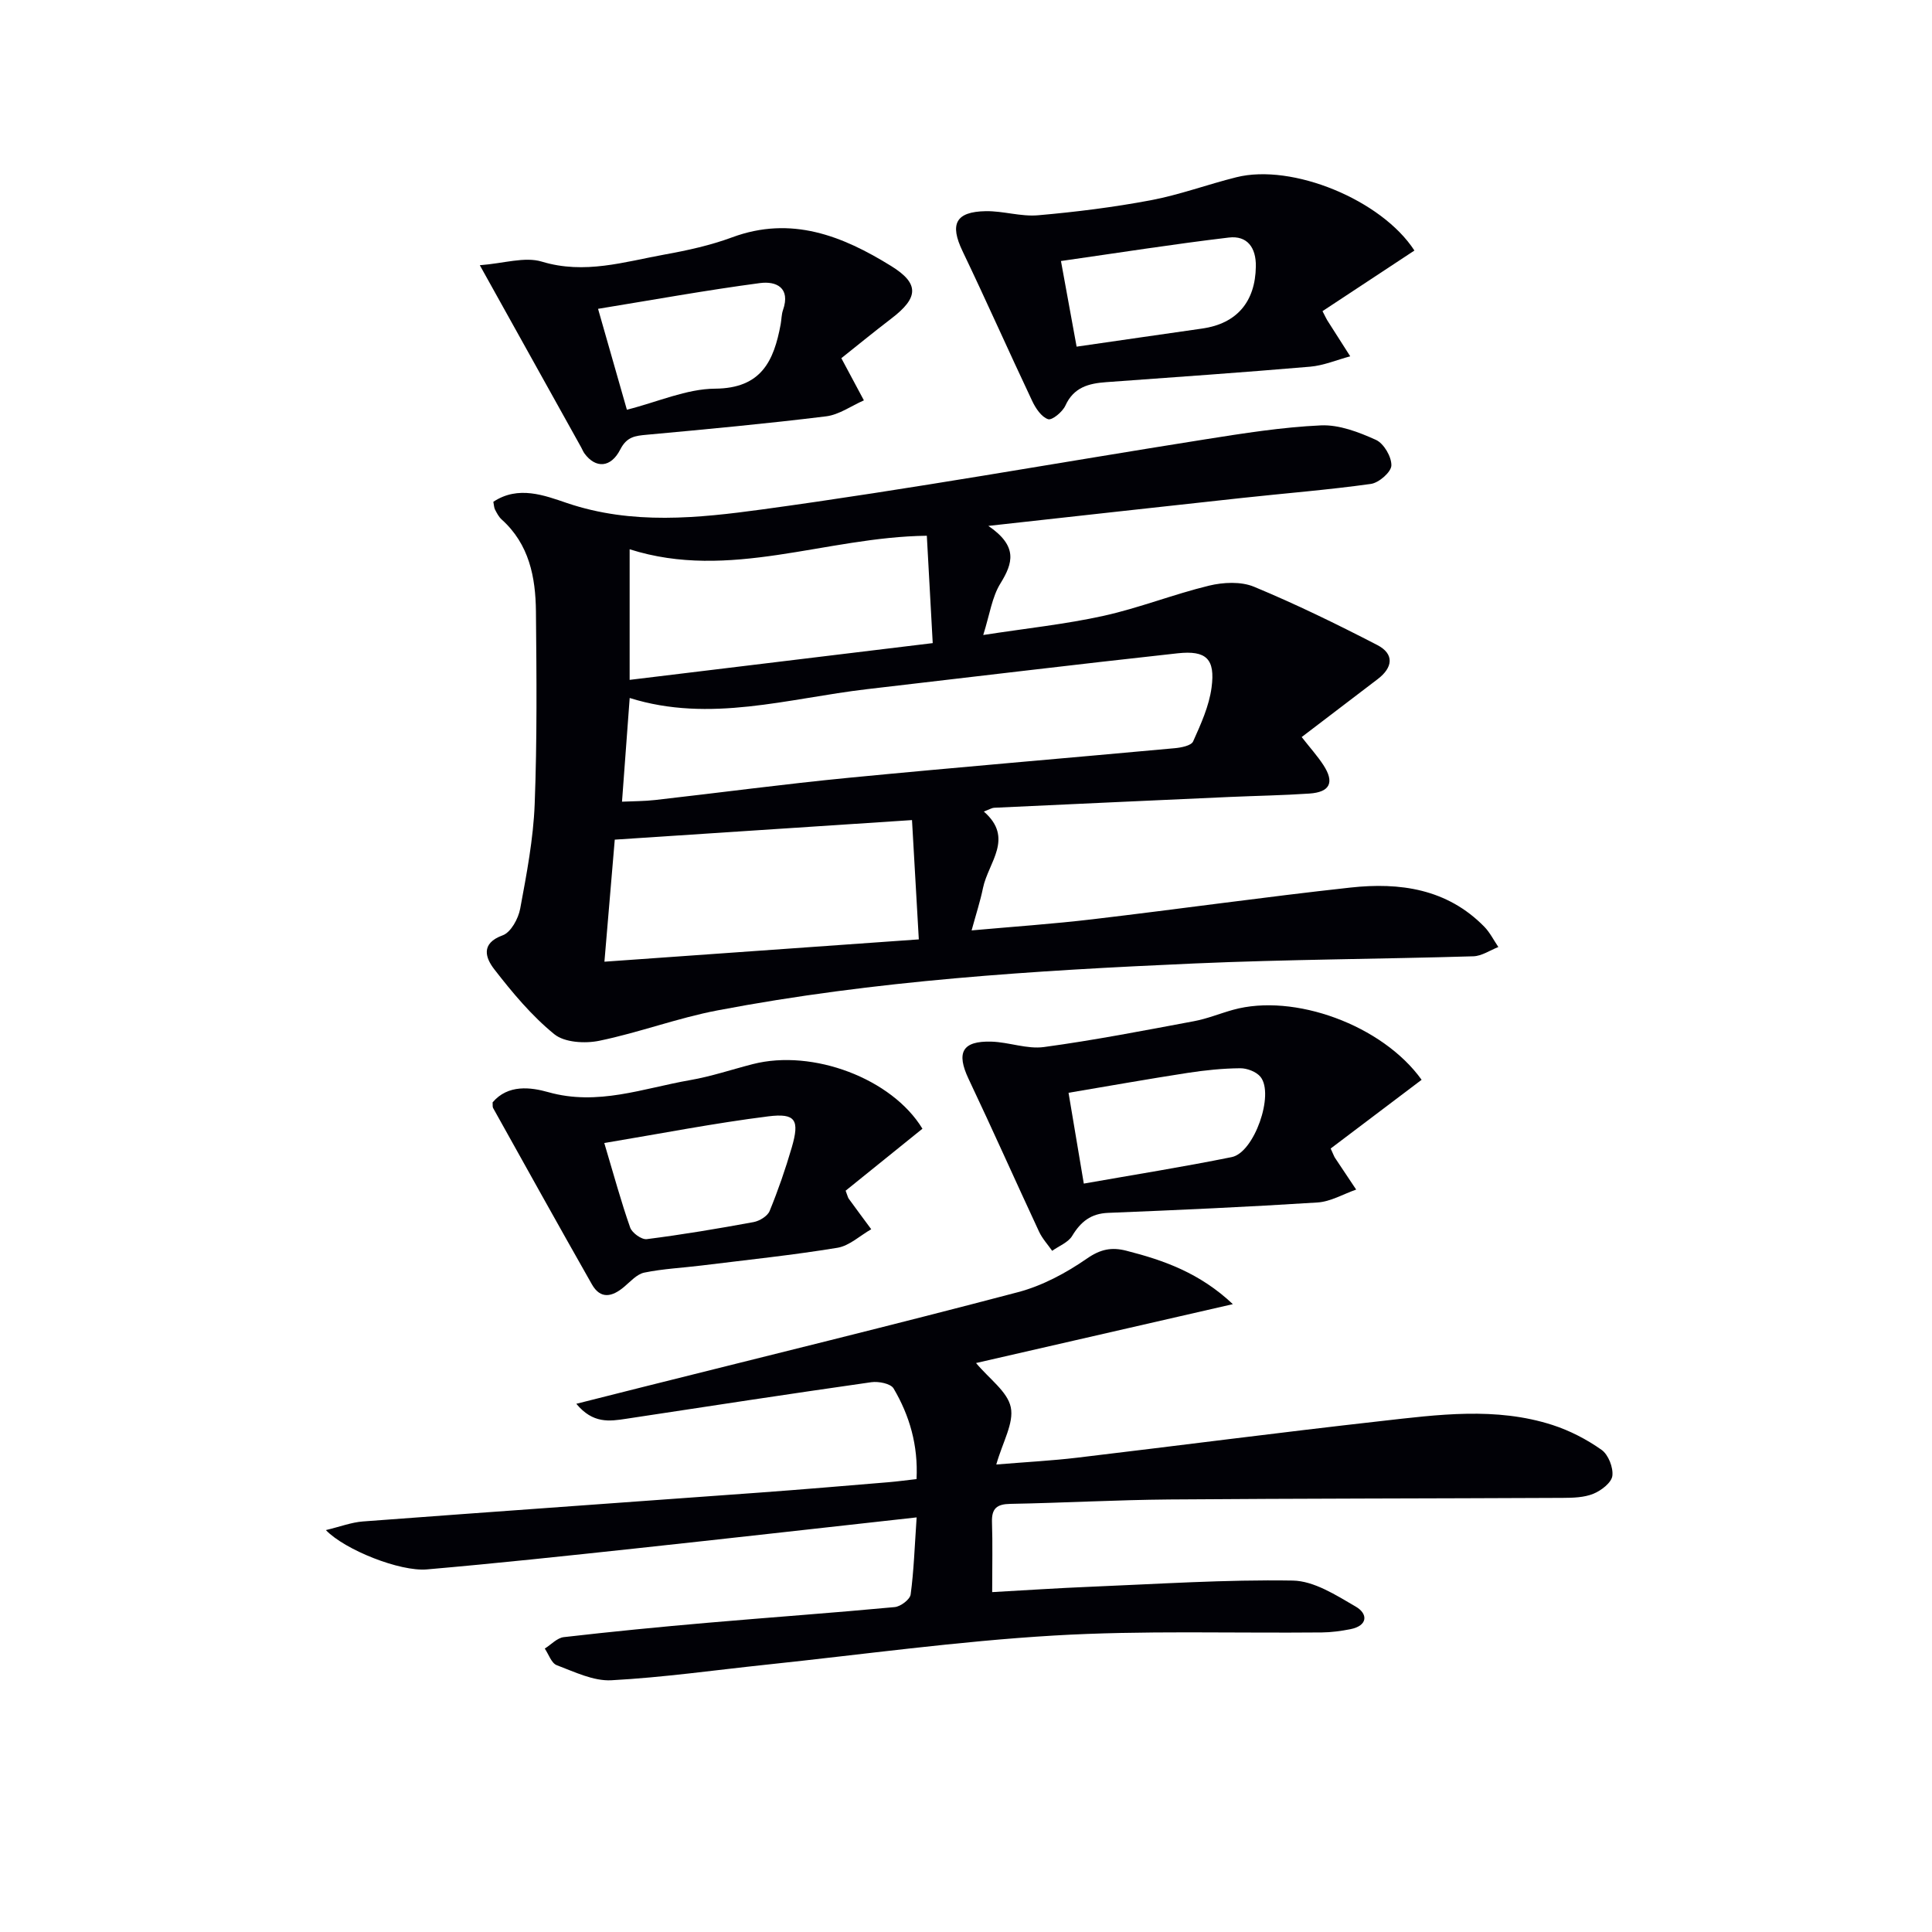 <svg enable-background="new 0 0 400 400" viewBox="0 0 400 400" xmlns="http://www.w3.org/2000/svg"><path d="m203.57 131.47c8.98-1.39 17.05-2.23 24.92-3.97 7.38-1.63 14.49-4.47 21.84-6.25 2.94-.71 6.6-.89 9.3.23 8.68 3.6 17.15 7.74 25.51 12.06 3.56 1.84 3.28 4.64.1 7.06-5.15 3.91-10.28 7.84-15.74 12 1.73 2.21 3.26 3.91 4.49 5.79 2.35 3.6 1.39 5.62-2.91 5.91-5.47.37-10.96.46-16.44.7-16.28.73-32.56 1.48-48.83 2.24-.44.02-.87.31-2.12.78 6.34 5.51.92 10.54-.17 15.82-.56 2.73-1.43 5.39-2.36 8.79 8.68-.78 16.9-1.34 25.08-2.31 17.8-2.1 35.55-4.61 53.36-6.56 10.21-1.12 20.02.25 27.71 8.11 1.17 1.2 1.95 2.79 2.91 4.2-1.72.67-3.42 1.86-5.16 1.92-19.3.58-38.61.64-57.89 1.49-33.03 1.46-66.05 3.5-98.61 9.71-8.26 1.57-16.24 4.59-24.48 6.29-2.96.61-7.19.37-9.32-1.36-4.7-3.83-8.7-8.63-12.44-13.46-1.73-2.24-2.94-5.31 1.75-7.01 1.7-.61 3.25-3.46 3.63-5.52 1.33-7.16 2.72-14.4 3-21.65.51-13.27.39-26.58.26-39.87-.07-7.1-1.39-13.93-7.09-19.05-.6-.54-1-1.32-1.38-2.05-.21-.4-.21-.92-.35-1.62 5.17-3.43 10.59-1.32 15.25.26 13.48 4.57 27.16 3.13 40.5 1.31 30.57-4.17 60.97-9.65 91.46-14.47 8.01-1.27 16.06-2.55 24.13-2.92 3.77-.17 7.83 1.39 11.39 3 1.63.74 3.25 3.5 3.2 5.3-.03 1.36-2.58 3.59-4.24 3.82-8.87 1.24-17.81 1.94-26.72 2.91-16.91 1.83-33.82 3.72-52.48 5.78 6.18 4.23 5.07 7.72 2.52 11.88-1.76 2.81-2.23 6.42-3.58 10.71zm-74.79 34.51c2.32-.11 4.62-.09 6.89-.35 13.35-1.51 26.68-3.3 40.06-4.6 22.47-2.18 44.97-4.05 67.45-6.12 1.35-.12 3.44-.52 3.84-1.4 1.61-3.59 3.31-7.32 3.82-11.16.79-5.92-1.07-7.74-7.03-7.09-21.43 2.34-42.84 4.94-64.26 7.42-16.35 1.9-32.56 7.05-49.18 1.83-.53 7.24-1.04 14.14-1.59 21.47zm-1.5 7.86c-.69 8.14-1.37 16.15-2.14 25.27 21.99-1.56 43.23-3.07 65.09-4.62-.52-9.08-.98-17.1-1.41-24.7-20.89 1.37-41.04 2.7-61.54 4.05zm3.08-60.12v27.04c21.01-2.55 41.56-5.04 62.75-7.61-.43-7.84-.81-14.88-1.22-22.23-20.98.25-40.81 9.4-61.53 2.8z" fill="#010106"/><path d="m189.78 314.16c-20 2.21-39.14 4.38-58.29 6.44-14.36 1.54-28.73 3.08-43.12 4.33-5.56.48-16.97-4.04-20.9-8.14 2.93-.7 5.28-1.61 7.68-1.79 27.34-2.05 54.69-3.97 82.04-5.97 8.95-.65 17.9-1.42 26.84-2.16 1.79-.15 3.58-.4 5.73-.64.35-7.01-1.44-13.14-4.75-18.76-.6-1.02-3.11-1.51-4.61-1.3-16.93 2.41-33.84 5-50.74 7.57-3.48.53-6.9 1.05-10.34-3.1 5.02-1.27 9.41-2.38 13.8-3.48 25.89-6.5 51.83-12.83 77.64-19.63 5.05-1.33 9.96-3.97 14.28-6.96 2.82-1.96 5.13-2.4 8.16-1.62 7.77 1.98 15.2 4.6 22.05 11.06-18.3 4.19-35.74 8.19-53.17 12.19 2.76 3.31 6.51 5.91 7.19 9.15.69 3.27-1.67 7.18-3 11.86 6.28-.52 11.52-.79 16.73-1.41 20.94-2.49 41.85-5.22 62.81-7.57 11.88-1.34 23.88-2.99 35.62.8 3.58 1.16 7.08 2.97 10.15 5.14 1.41.99 2.46 3.68 2.24 5.4-.19 1.42-2.31 3.04-3.93 3.7-1.91.78-4.21.84-6.34.85-27.15.13-54.3.12-81.45.33-10.98.09-21.95.71-32.93.91-2.79.05-3.88.95-3.79 3.78.15 4.48.04 8.98.04 14.49 6.99-.39 13.68-.84 20.38-1.11 13.95-.57 27.91-1.51 41.85-1.28 4.4.07 8.97 3.02 13.04 5.39 2.57 1.49 2.53 3.96-1.12 4.68-1.94.38-3.93.65-5.9.67-18.49.18-37.02-.45-55.45.64-19.86 1.17-39.63 3.93-59.44 6.02-10.73 1.13-21.44 2.66-32.2 3.24-3.72.2-7.64-1.74-11.31-3.12-1.1-.41-1.67-2.25-2.48-3.44 1.31-.82 2.55-2.21 3.94-2.37 9.9-1.14 19.83-2.11 29.76-2.97 12.91-1.12 25.84-2.04 38.75-3.25 1.22-.11 3.16-1.58 3.3-2.61.66-4.89.82-9.84 1.24-15.96z" fill="#010106"/><path d="m294.33 223.56c-6.5 4.91-12.76 9.64-18.83 14.23.62 1.35.72 1.66.89 1.92 1.45 2.2 2.92 4.39 4.39 6.58-2.67.93-5.29 2.5-8.01 2.67-14.43.92-28.88 1.57-43.33 2.15-3.59.14-5.68 1.83-7.46 4.77-.82 1.36-2.73 2.08-4.14 3.09-.92-1.32-2.05-2.54-2.72-3.98-4.9-10.52-9.61-21.12-14.58-31.6-2.59-5.47-1.34-7.91 4.74-7.73 3.63.11 7.35 1.59 10.85 1.12 10.4-1.41 20.73-3.42 31.06-5.35 2.75-.51 5.4-1.61 8.11-2.36 12.59-3.5 30.91 3.15 39.03 14.49zm-69.94 21.49c10.54-1.86 20.63-3.46 30.64-5.49 4.64-.94 8.85-12.98 5.95-16.6-.86-1.07-2.8-1.81-4.23-1.79-3.62.03-7.27.41-10.85.96-8.11 1.25-16.19 2.69-24.67 4.12 1.09 6.5 2.09 12.46 3.16 18.8z" fill="#010106"/><path d="m292.84 51.87c-6.35 4.19-12.74 8.4-19.03 12.55.67 1.3.8 1.6.97 1.87 1.59 2.5 3.18 4.99 4.77 7.48-2.77.74-5.5 1.91-8.31 2.15-14.05 1.2-28.13 2.18-42.2 3.2-3.61.26-6.73 1.04-8.46 4.85-.59 1.3-2.75 3.09-3.58 2.82-1.37-.45-2.58-2.25-3.29-3.76-4.88-10.32-9.5-20.75-14.43-31.04-2.68-5.59-1.46-8.16 4.81-8.27 3.6-.06 7.26 1.16 10.82.85 7.81-.68 15.63-1.66 23.34-3.11 6-1.13 11.8-3.29 17.75-4.77 11.53-2.88 30.02 4.66 36.84 15.18zm-69.94 19.9c9.29-1.34 17.65-2.56 26.02-3.75 7.14-1.02 10.99-5.54 11.09-12.86.06-3.89-1.77-6.43-5.59-5.98-11.45 1.36-22.85 3.16-34.76 4.86 1.15 6.31 2.16 11.79 3.24 17.73z" fill="#010106"/><path d="m99.34 54.91c4.96-.37 9.29-1.82 12.85-.74 8.85 2.68 17.06.04 25.45-1.48 4.72-.85 9.48-1.9 13.96-3.56 12.23-4.52 22.82-.3 32.91 5.95 5.9 3.65 5.66 6.58.05 10.86-3.78 2.89-7.45 5.9-10.37 8.22 1.89 3.54 3.28 6.13 4.67 8.73-2.61 1.14-5.13 2.98-7.84 3.31-12.34 1.52-24.73 2.67-37.12 3.81-2.42.22-4.13.41-5.48 3.05-1.97 3.85-5.11 3.94-7.4.84-.29-.4-.47-.88-.71-1.31-6.69-12.03-13.39-24.06-20.97-37.68zm30.45 29.92c6.45-1.63 12.34-4.32 18.26-4.36 9.6-.07 12.17-5.75 13.58-13.33.18-.98.16-2.02.48-2.94 1.62-4.65-1.42-6.04-4.78-5.59-11.09 1.47-22.1 3.47-33.51 5.33 2.11 7.36 3.96 13.84 5.97 20.89z" fill="#010106"/><path d="m101.99 228.23c3.2-3.77 7.91-3.13 11.53-2.11 10.25 2.89 19.67-.81 29.34-2.49 4.4-.76 8.67-2.21 13.01-3.32 12.4-3.18 28.81 2.99 35.11 13.38-5.34 4.31-10.72 8.65-15.9 12.83.41 1.07.46 1.4.63 1.64 1.54 2.12 3.11 4.23 4.67 6.34-2.32 1.32-4.52 3.43-7 3.84-9.33 1.53-18.75 2.51-28.14 3.67-3.95.49-7.96.67-11.85 1.47-1.54.32-2.87 1.86-4.2 2.97-2.44 2.05-4.85 2.62-6.65-.55-6.89-12.13-13.66-24.32-20.45-36.5-.14-.25-.06-.64-.1-1.17zm23.12 8.42c2.02 6.76 3.49 12.2 5.36 17.5.39 1.11 2.37 2.54 3.44 2.4 7.4-.94 14.77-2.18 22.11-3.53 1.24-.23 2.88-1.23 3.32-2.29 1.76-4.29 3.28-8.69 4.58-13.14 1.66-5.7.84-7.17-4.86-6.46-11.15 1.4-22.19 3.56-33.95 5.52z" fill="#010106"/></svg>
